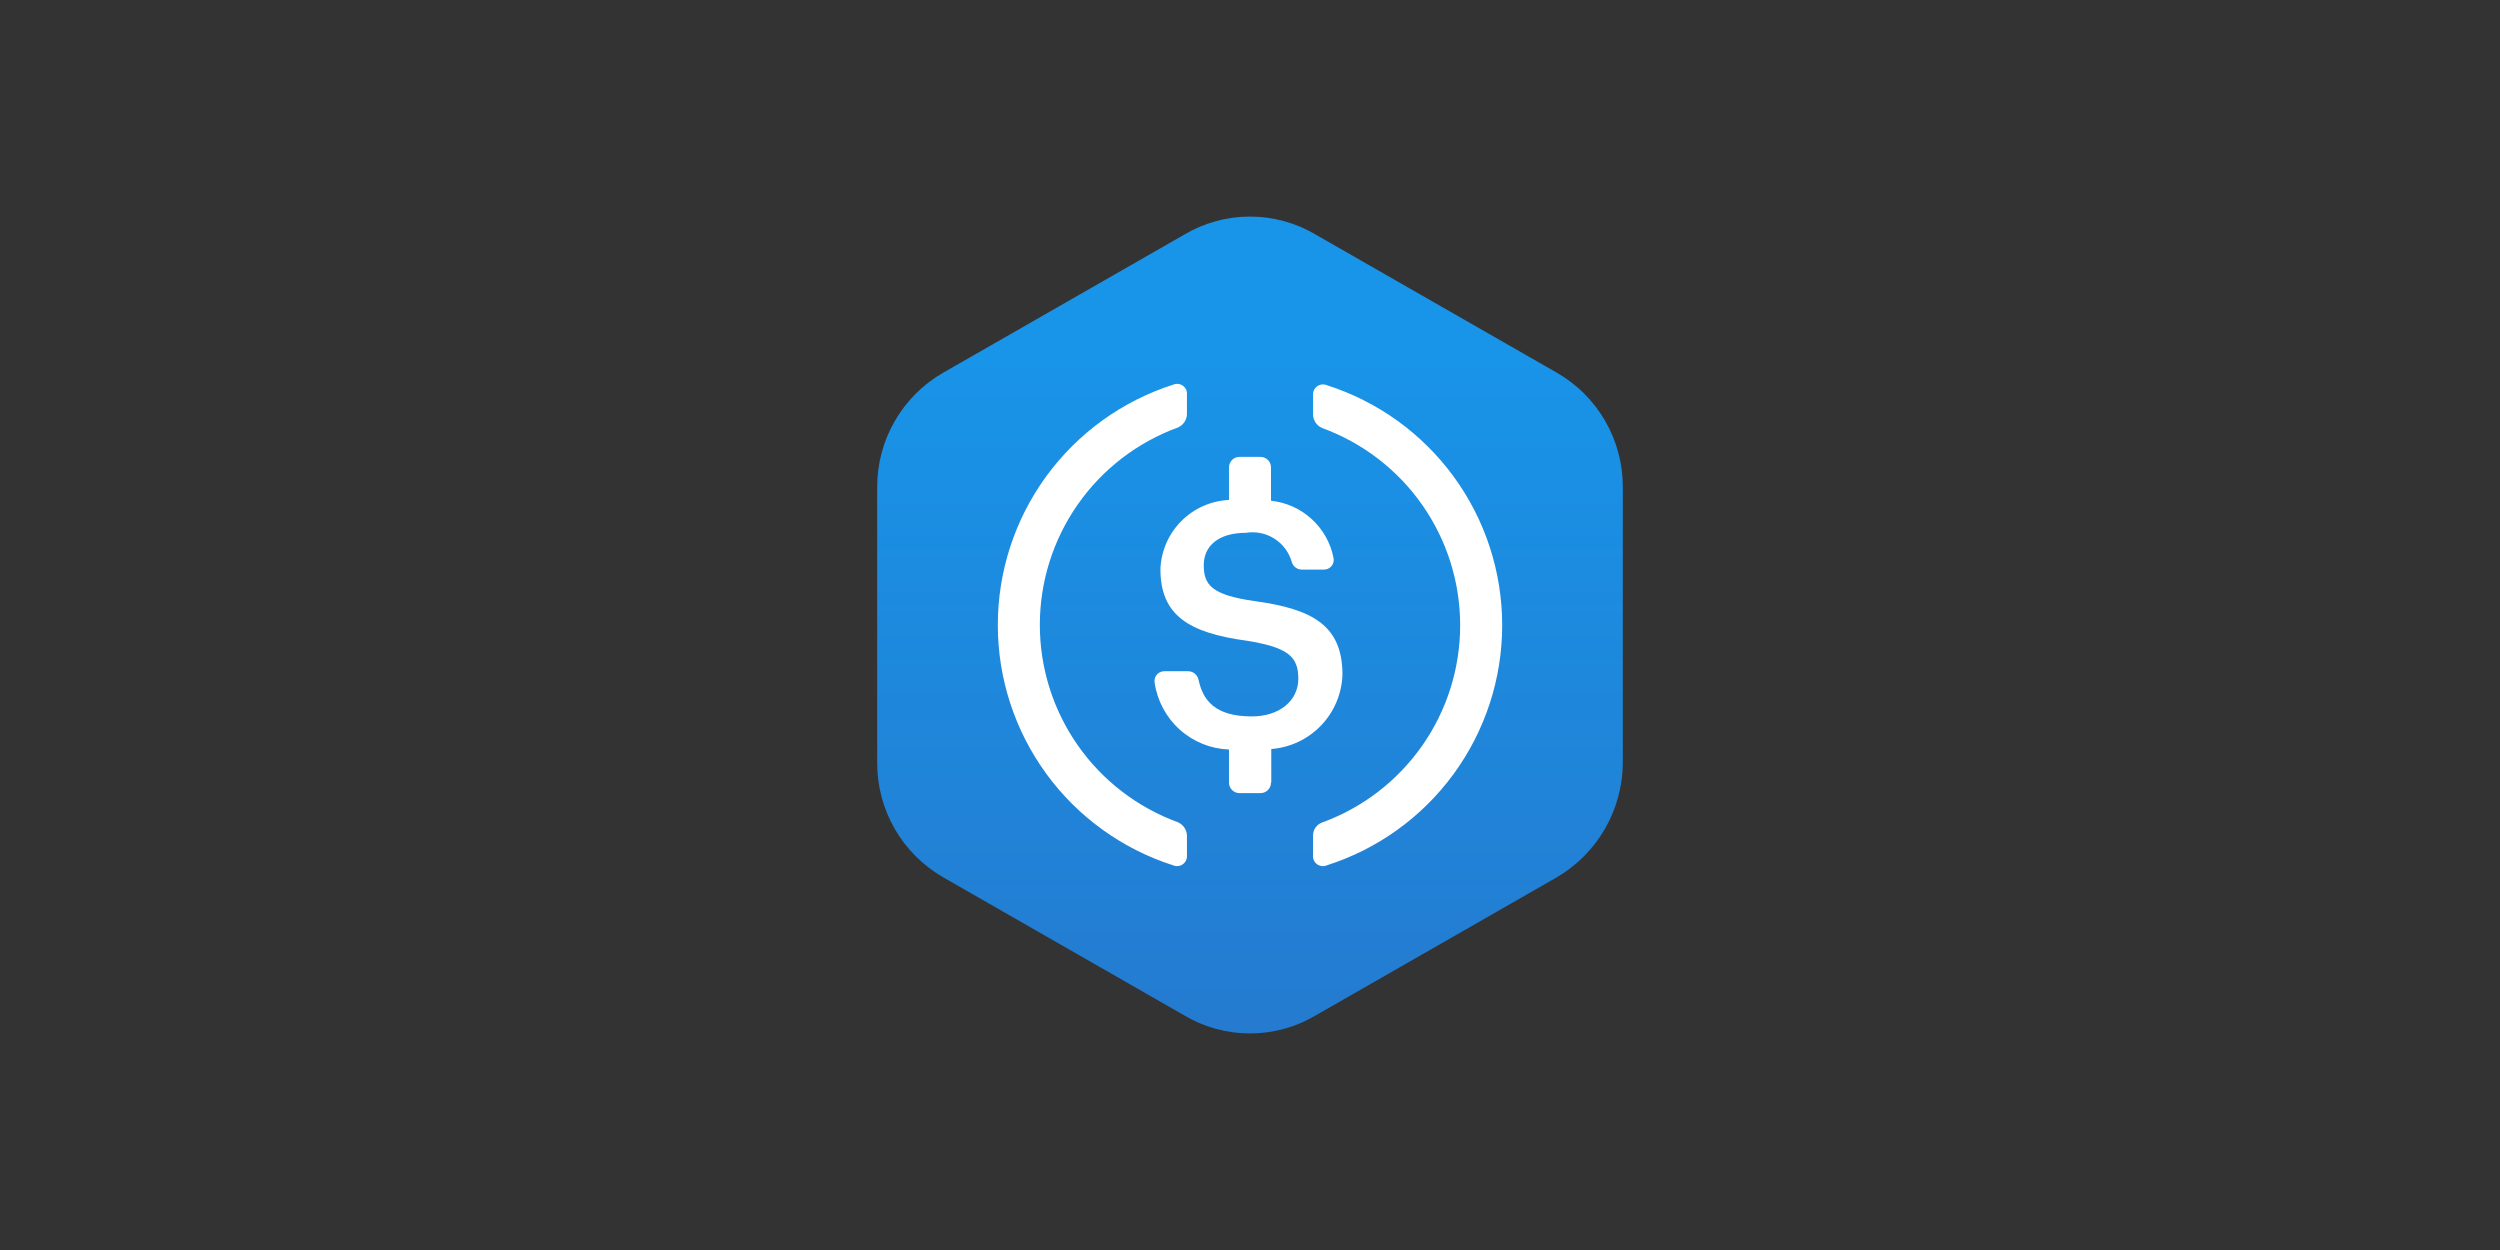 <svg width="120" height="60" viewBox="0 0 120 60" fill="none" xmlns="http://www.w3.org/2000/svg">
<rect x="0" y="0" width="120" height="60" fill="#333333" stroke="none"/>
<path d="M77.895 36.632V23.369C77.895 22.259 77.604 21.169 77.05 20.208C76.495 19.247 75.698 18.45 74.737 17.895L63.158 11.263C62.203 10.695 61.112 10.395 60 10.395C58.889 10.395 57.798 10.695 56.842 11.263L45.263 17.895C44.303 18.45 43.505 19.247 42.951 20.208C42.396 21.169 42.105 22.259 42.105 23.369V36.632C42.105 37.741 42.396 38.831 42.951 39.792C43.505 40.753 44.303 41.55 45.263 42.105L56.842 48.737C57.798 49.305 58.889 49.605 60 49.605C61.112 49.605 62.203 49.305 63.158 48.737L74.737 42.105C75.691 41.543 76.484 40.744 77.037 39.785C77.591 38.825 77.886 37.739 77.895 36.632Z" fill="url(#paint0_linear_16211_156317)"/>
<path d="M56.973 41.059C56.98 41.14 56.965 41.221 56.932 41.295C56.898 41.369 56.845 41.434 56.779 41.482C56.714 41.53 56.637 41.56 56.556 41.57C56.475 41.58 56.393 41.569 56.318 41.538C53.872 40.756 51.738 39.217 50.224 37.143C48.71 35.069 47.895 32.568 47.895 30C47.895 27.432 48.71 24.931 50.224 22.857C51.738 20.784 53.872 19.244 56.318 18.462C56.393 18.43 56.475 18.419 56.556 18.428C56.638 18.438 56.715 18.468 56.781 18.516C56.847 18.564 56.9 18.629 56.933 18.703C56.967 18.778 56.981 18.86 56.973 18.941V19.887C56.968 20.022 56.925 20.152 56.849 20.264C56.773 20.375 56.668 20.463 56.545 20.518C54.601 21.226 52.921 22.515 51.735 24.21C50.548 25.906 49.912 27.925 49.912 29.994C49.912 32.063 50.548 34.082 51.735 35.777C52.921 37.472 54.601 38.761 56.545 39.47C56.668 39.525 56.773 39.613 56.849 39.724C56.925 39.835 56.968 39.966 56.973 40.1V41.059Z" fill="white"/>
<path d="M61.008 37.566C61.008 37.7 60.955 37.828 60.86 37.922C60.766 38.017 60.638 38.07 60.504 38.07H59.495C59.362 38.07 59.234 38.017 59.139 37.922C59.045 37.828 58.991 37.7 58.991 37.566V35.977C58.114 35.945 57.275 35.605 56.623 35.017C55.971 34.429 55.546 33.631 55.422 32.762C55.411 32.694 55.415 32.625 55.433 32.56C55.452 32.494 55.484 32.433 55.529 32.381C55.573 32.329 55.629 32.288 55.691 32.26C55.753 32.232 55.821 32.218 55.889 32.219H57.036C57.152 32.221 57.263 32.262 57.353 32.336C57.442 32.409 57.504 32.51 57.528 32.623C57.743 33.619 58.323 34.388 60.088 34.388C61.387 34.388 62.32 33.657 62.32 32.572C62.32 31.488 61.778 31.072 59.861 30.757C57.036 30.378 55.7 29.521 55.7 27.314C55.733 26.45 56.09 25.629 56.7 25.015C57.309 24.401 58.127 24.038 58.991 23.998V22.434C58.991 22.301 59.045 22.173 59.139 22.078C59.234 21.984 59.362 21.93 59.495 21.93H60.504C60.638 21.93 60.766 21.984 60.86 22.078C60.955 22.173 61.008 22.301 61.008 22.434V24.036C61.737 24.112 62.422 24.42 62.962 24.915C63.503 25.41 63.87 26.065 64.01 26.785C64.023 26.853 64.022 26.924 64.004 26.991C63.987 27.059 63.955 27.121 63.91 27.175C63.865 27.228 63.809 27.27 63.745 27.299C63.682 27.328 63.613 27.341 63.543 27.34H62.484C62.375 27.339 62.269 27.303 62.183 27.237C62.096 27.171 62.034 27.079 62.005 26.974C61.874 26.512 61.578 26.115 61.174 25.857C60.769 25.599 60.284 25.498 59.811 25.574C58.474 25.574 57.78 26.217 57.78 27.125C57.78 28.083 58.171 28.563 60.227 28.853C63.001 29.231 64.438 30.025 64.438 32.383C64.409 33.295 64.043 34.163 63.413 34.822C62.782 35.48 61.93 35.883 61.021 35.952V37.566H61.008Z" fill="white"/>
<path d="M63.682 41.538C63.607 41.57 63.524 41.581 63.443 41.572C63.362 41.562 63.285 41.532 63.219 41.484C63.153 41.436 63.1 41.371 63.066 41.297C63.033 41.222 63.019 41.14 63.026 41.059V40.113C63.023 39.976 63.063 39.842 63.14 39.729C63.217 39.616 63.327 39.53 63.455 39.482C65.399 38.776 67.078 37.487 68.265 35.793C69.451 34.099 70.088 32.081 70.088 30.013C70.088 27.944 69.451 25.926 68.265 24.232C67.078 22.538 65.399 21.25 63.455 20.543C63.332 20.488 63.226 20.4 63.151 20.289C63.075 20.177 63.032 20.047 63.026 19.912V18.967C63.02 18.885 63.034 18.804 63.068 18.73C63.102 18.656 63.154 18.592 63.22 18.544C63.286 18.496 63.363 18.465 63.444 18.455C63.525 18.446 63.607 18.457 63.682 18.487C66.127 19.267 68.261 20.803 69.775 22.875C71.289 24.947 72.105 27.447 72.105 30.013C72.105 32.579 71.289 35.078 69.775 37.15C68.261 39.222 66.127 40.759 63.682 41.538Z" fill="white"/>
<defs>
<linearGradient id="paint0_linear_16211_156317" x1="60" y1="57.161" x2="60" y2="17.003" gradientUnits="userSpaceOnUse">
<stop stop-color="#2775CA"/>
<stop offset="1" stop-color="#1894E8"/>
</linearGradient>
</defs>
</svg>
